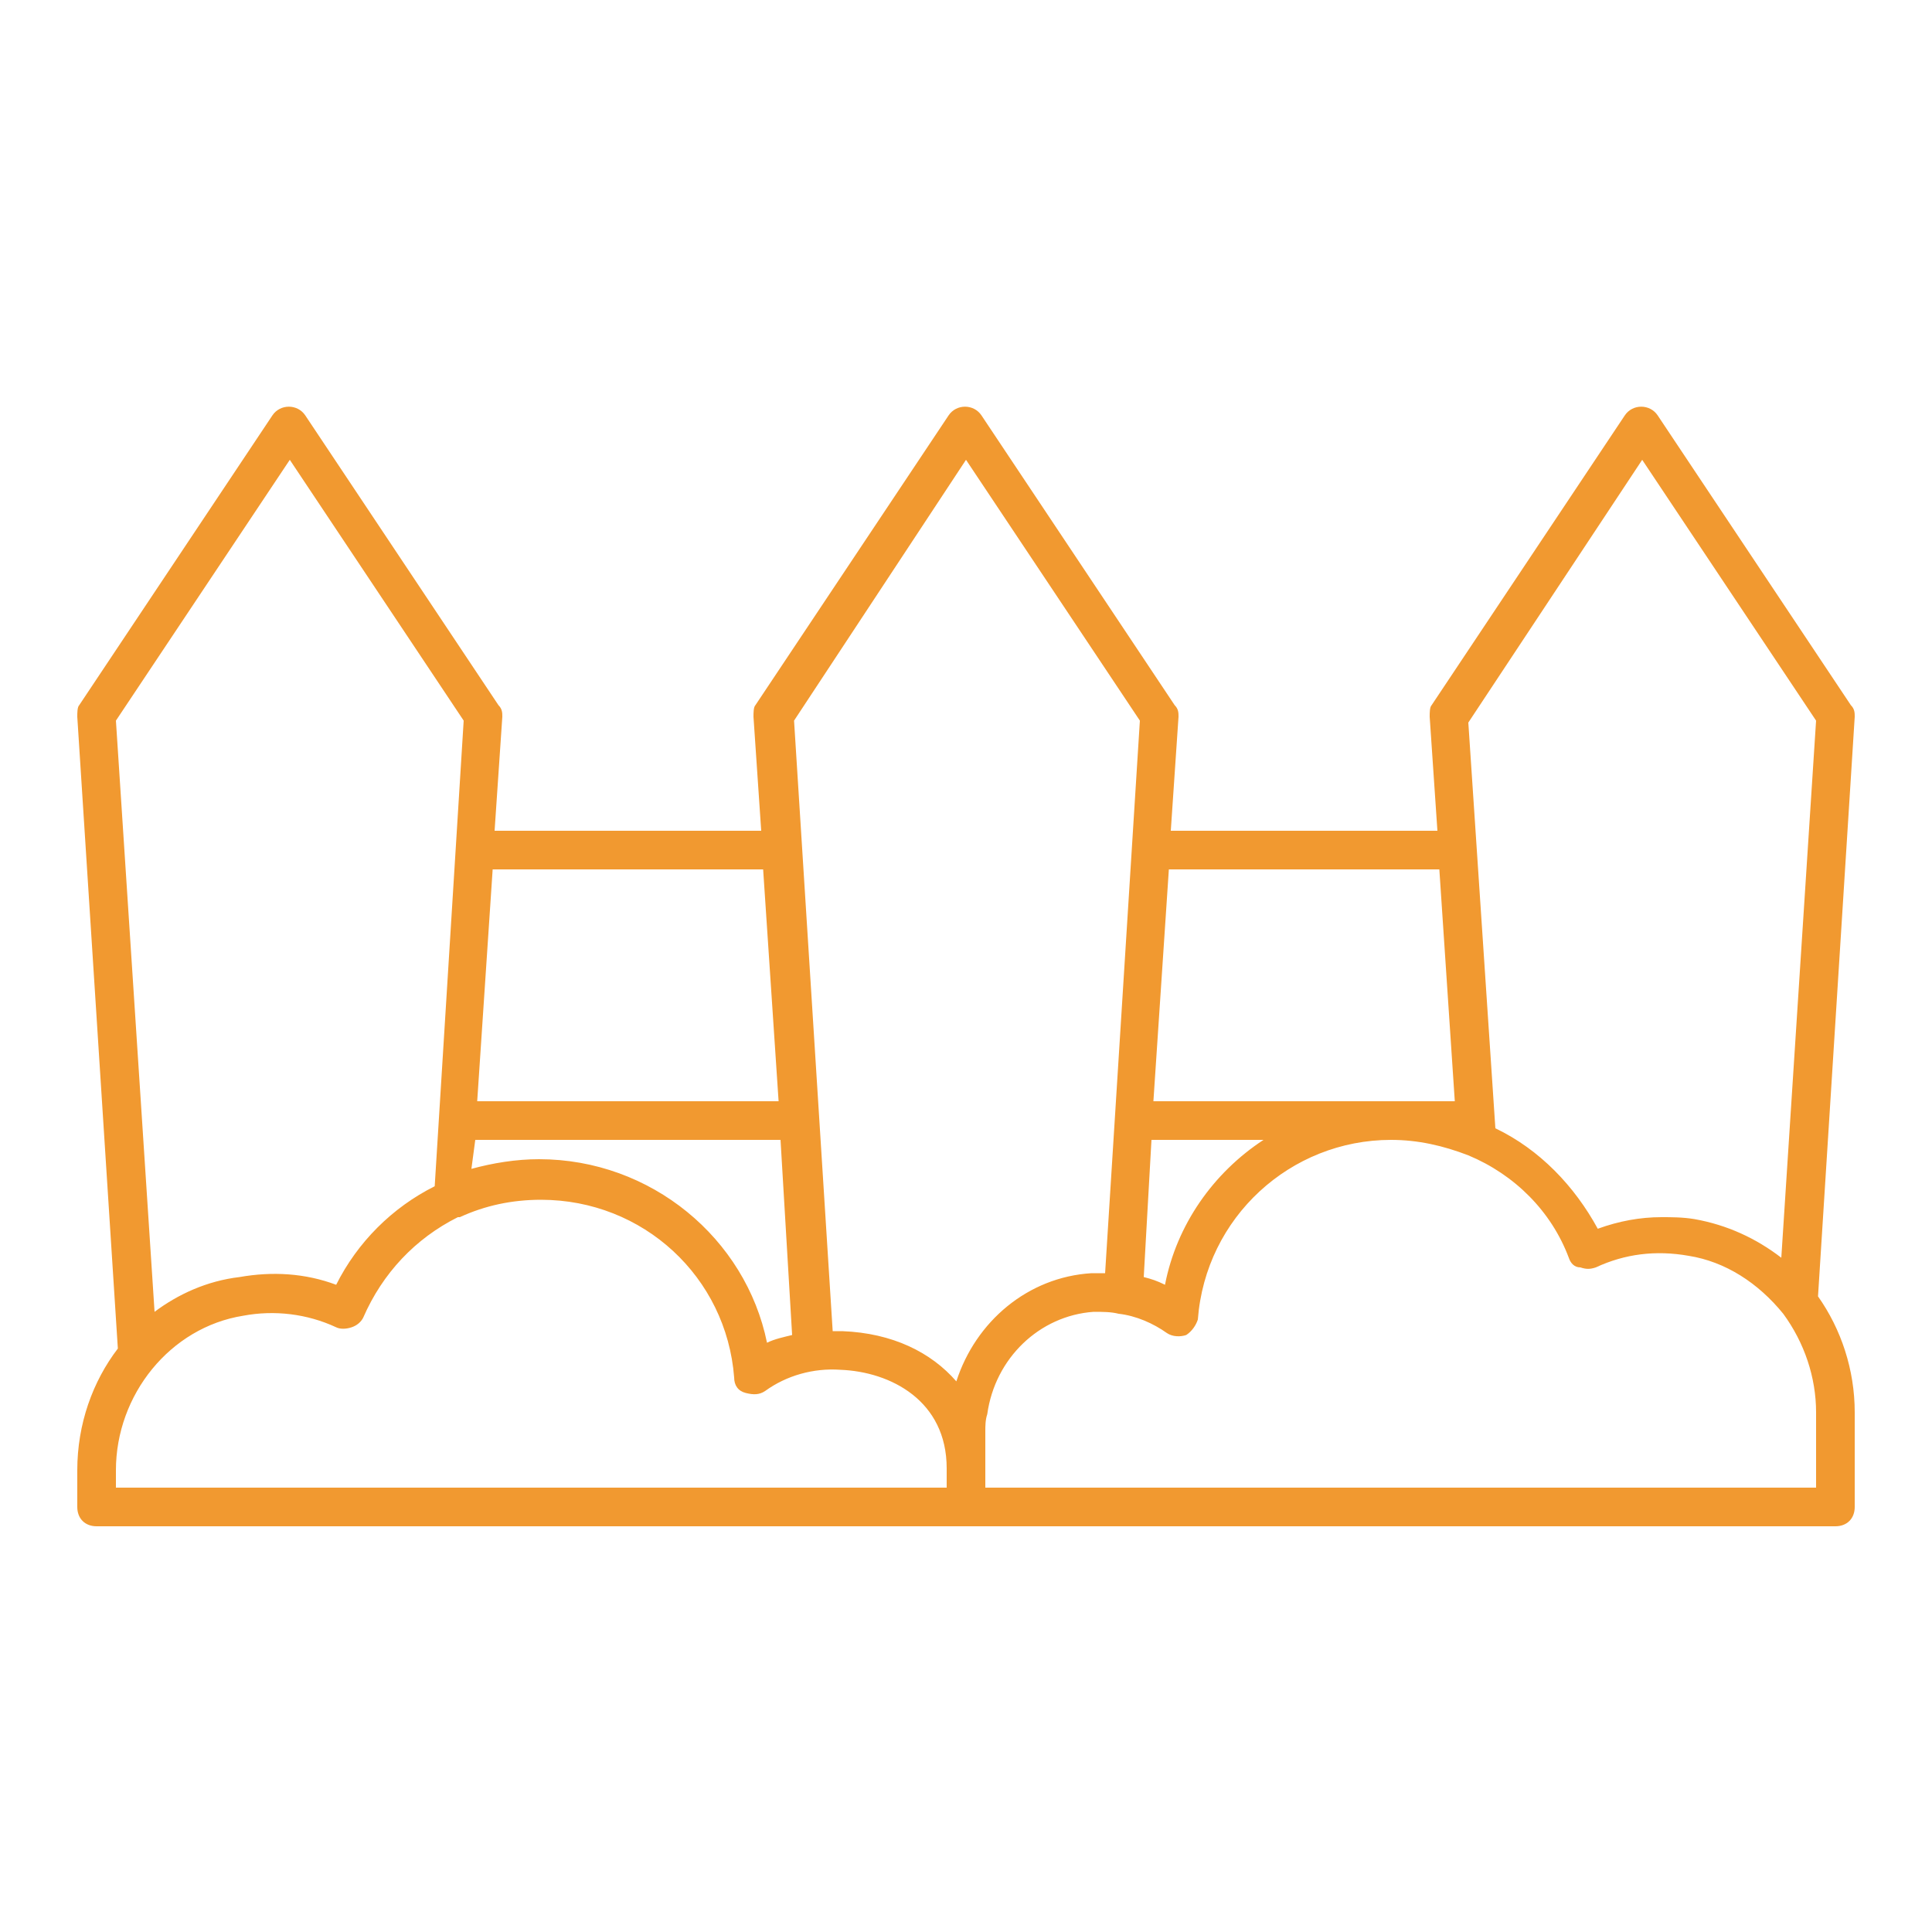 <svg xmlns="http://www.w3.org/2000/svg" xmlns:xlink="http://www.w3.org/1999/xlink" fill="#F19930" width="800px" height="800px" viewBox="0 0 100 100" xml:space="preserve"><g id="SVGRepo_bgCarrier" stroke-width="0"></g><g id="SVGRepo_tracerCarrier" stroke-linecap="round" stroke-linejoin="round"></g><g id="SVGRepo_iconCarrier"> <g id="tree"></g> <g id="plant"></g> <g id="flower"></g> <g id="flower_pot"></g> <g id="rose"></g> <g id="garden"></g> <g id="fance"> <path d="M94.1,67.1l1.9-30c0-0.2,0-0.4-0.2-0.6l-10-15c-0.4-0.6-1.3-0.6-1.7,0l-10,15C74,36.6,74,36.9,74,37.1l0.4,5.9H60.6 l0.4-5.9c0-0.2,0-0.4-0.2-0.6l-10-15c-0.4-0.6-1.3-0.6-1.7,0l-10,15C39,36.6,39,36.9,39,37.1l0.4,5.9H25.6l0.4-5.9 c0-0.2,0-0.4-0.2-0.6l-10-15c-0.4-0.6-1.3-0.6-1.7,0l-10,15C4,36.6,4,36.9,4,37.1l2.1,32.7C4.8,71.5,4,73.7,4,76.1V78 c0,0.6,0.4,1,1,1h45h45c0.6,0,1-0.4,1-1v-4.9C96,70.9,95.3,68.8,94.1,67.1z M85,23.8l9,13.5l-1.8,27.8c-1.3-1-2.8-1.7-4.5-2 c-0.6-0.1-1.2-0.1-1.7-0.1c-1.1,0-2.2,0.2-3.3,0.6c-1.2-2.2-3-4.1-5.3-5.2l-1.4-21L85,23.8z M74.5,45l0.8,12H59.7l0.8-12H74.5z M59.6,59h5.8c-2.6,1.7-4.5,4.4-5.1,7.5c-0.4-0.2-0.7-0.3-1.1-0.4L59.6,59z M50,23.8l9,13.5l-1.8,28.6c-0.2,0-0.4,0-0.7,0 c-3.3,0.2-6,2.5-7,5.6c-1.3-1.5-3.3-2.5-5.9-2.6c-0.2,0-0.3,0-0.5,0l-2-31.6L50,23.8z M24.6,59h15.8l0.6,10.1 c-0.4,0.1-0.9,0.2-1.3,0.4c-1.1-5.4-6-9.5-11.8-9.5c-1.2,0-2.4,0.2-3.5,0.5L24.6,59z M39.5,45l0.8,12H24.7l0.8-12H39.5z M15,23.8 l9,13.5l-1.5,24.1c-2.2,1.1-4,2.9-5.1,5.1c-1.6-0.6-3.3-0.7-5-0.4C10.7,66.3,9.2,67,8,67.9L6,37.3L15,23.8z M6,76.1 c0-3.9,2.8-7.4,6.6-8c1.6-0.3,3.3-0.1,4.8,0.6c0.2,0.1,0.5,0.1,0.8,0c0.3-0.1,0.5-0.3,0.6-0.5c1-2.3,2.7-4.1,4.9-5.2 c0,0,0.1,0,0.1,0c1.3-0.6,2.7-0.9,4.2-0.9c5.3,0,9.6,4,10,9.2c0,0.4,0.2,0.7,0.6,0.8s0.7,0.1,1-0.1c1.1-0.8,2.5-1.2,3.9-1.1 C46.1,71,49,72.5,49,76v1H6V76.1z M94,77H51v-1v-1.9c0-0.3,0-0.6,0.1-0.9c0.4-2.9,2.7-5.1,5.5-5.3c0.5,0,0.9,0,1.3,0.1 c0.9,0.1,1.8,0.5,2.5,1c0.3,0.2,0.7,0.2,1,0.1c0.3-0.2,0.5-0.5,0.6-0.8C62.4,63,66.8,59,72,59c1.4,0,2.7,0.3,4,0.8c0,0,0,0,0,0 c0,0,0,0,0,0c2.4,1,4.3,2.9,5.2,5.3c0.1,0.3,0.3,0.5,0.6,0.5c0.3,0.1,0.5,0.1,0.8,0c1.5-0.7,3.1-0.9,4.8-0.6c1.9,0.3,3.6,1.4,4.9,3 l0,0c0,0,0,0,0,0c1.1,1.5,1.7,3.3,1.7,5.1V77z"></path> </g> <g id="floral"></g> <g id="sunflower"></g> <g id="sprinkle"></g> <g id="water_hose"></g> <g id="planting"></g> <g id="fertilizer"></g> <g id="bee"></g> <g id="butterfly"></g> <g id="shovel"></g> <g id="ladybug"></g> <g id="watering"></g> <g id="hanging_pot"></g> <g id="green_house"></g> </g></svg>